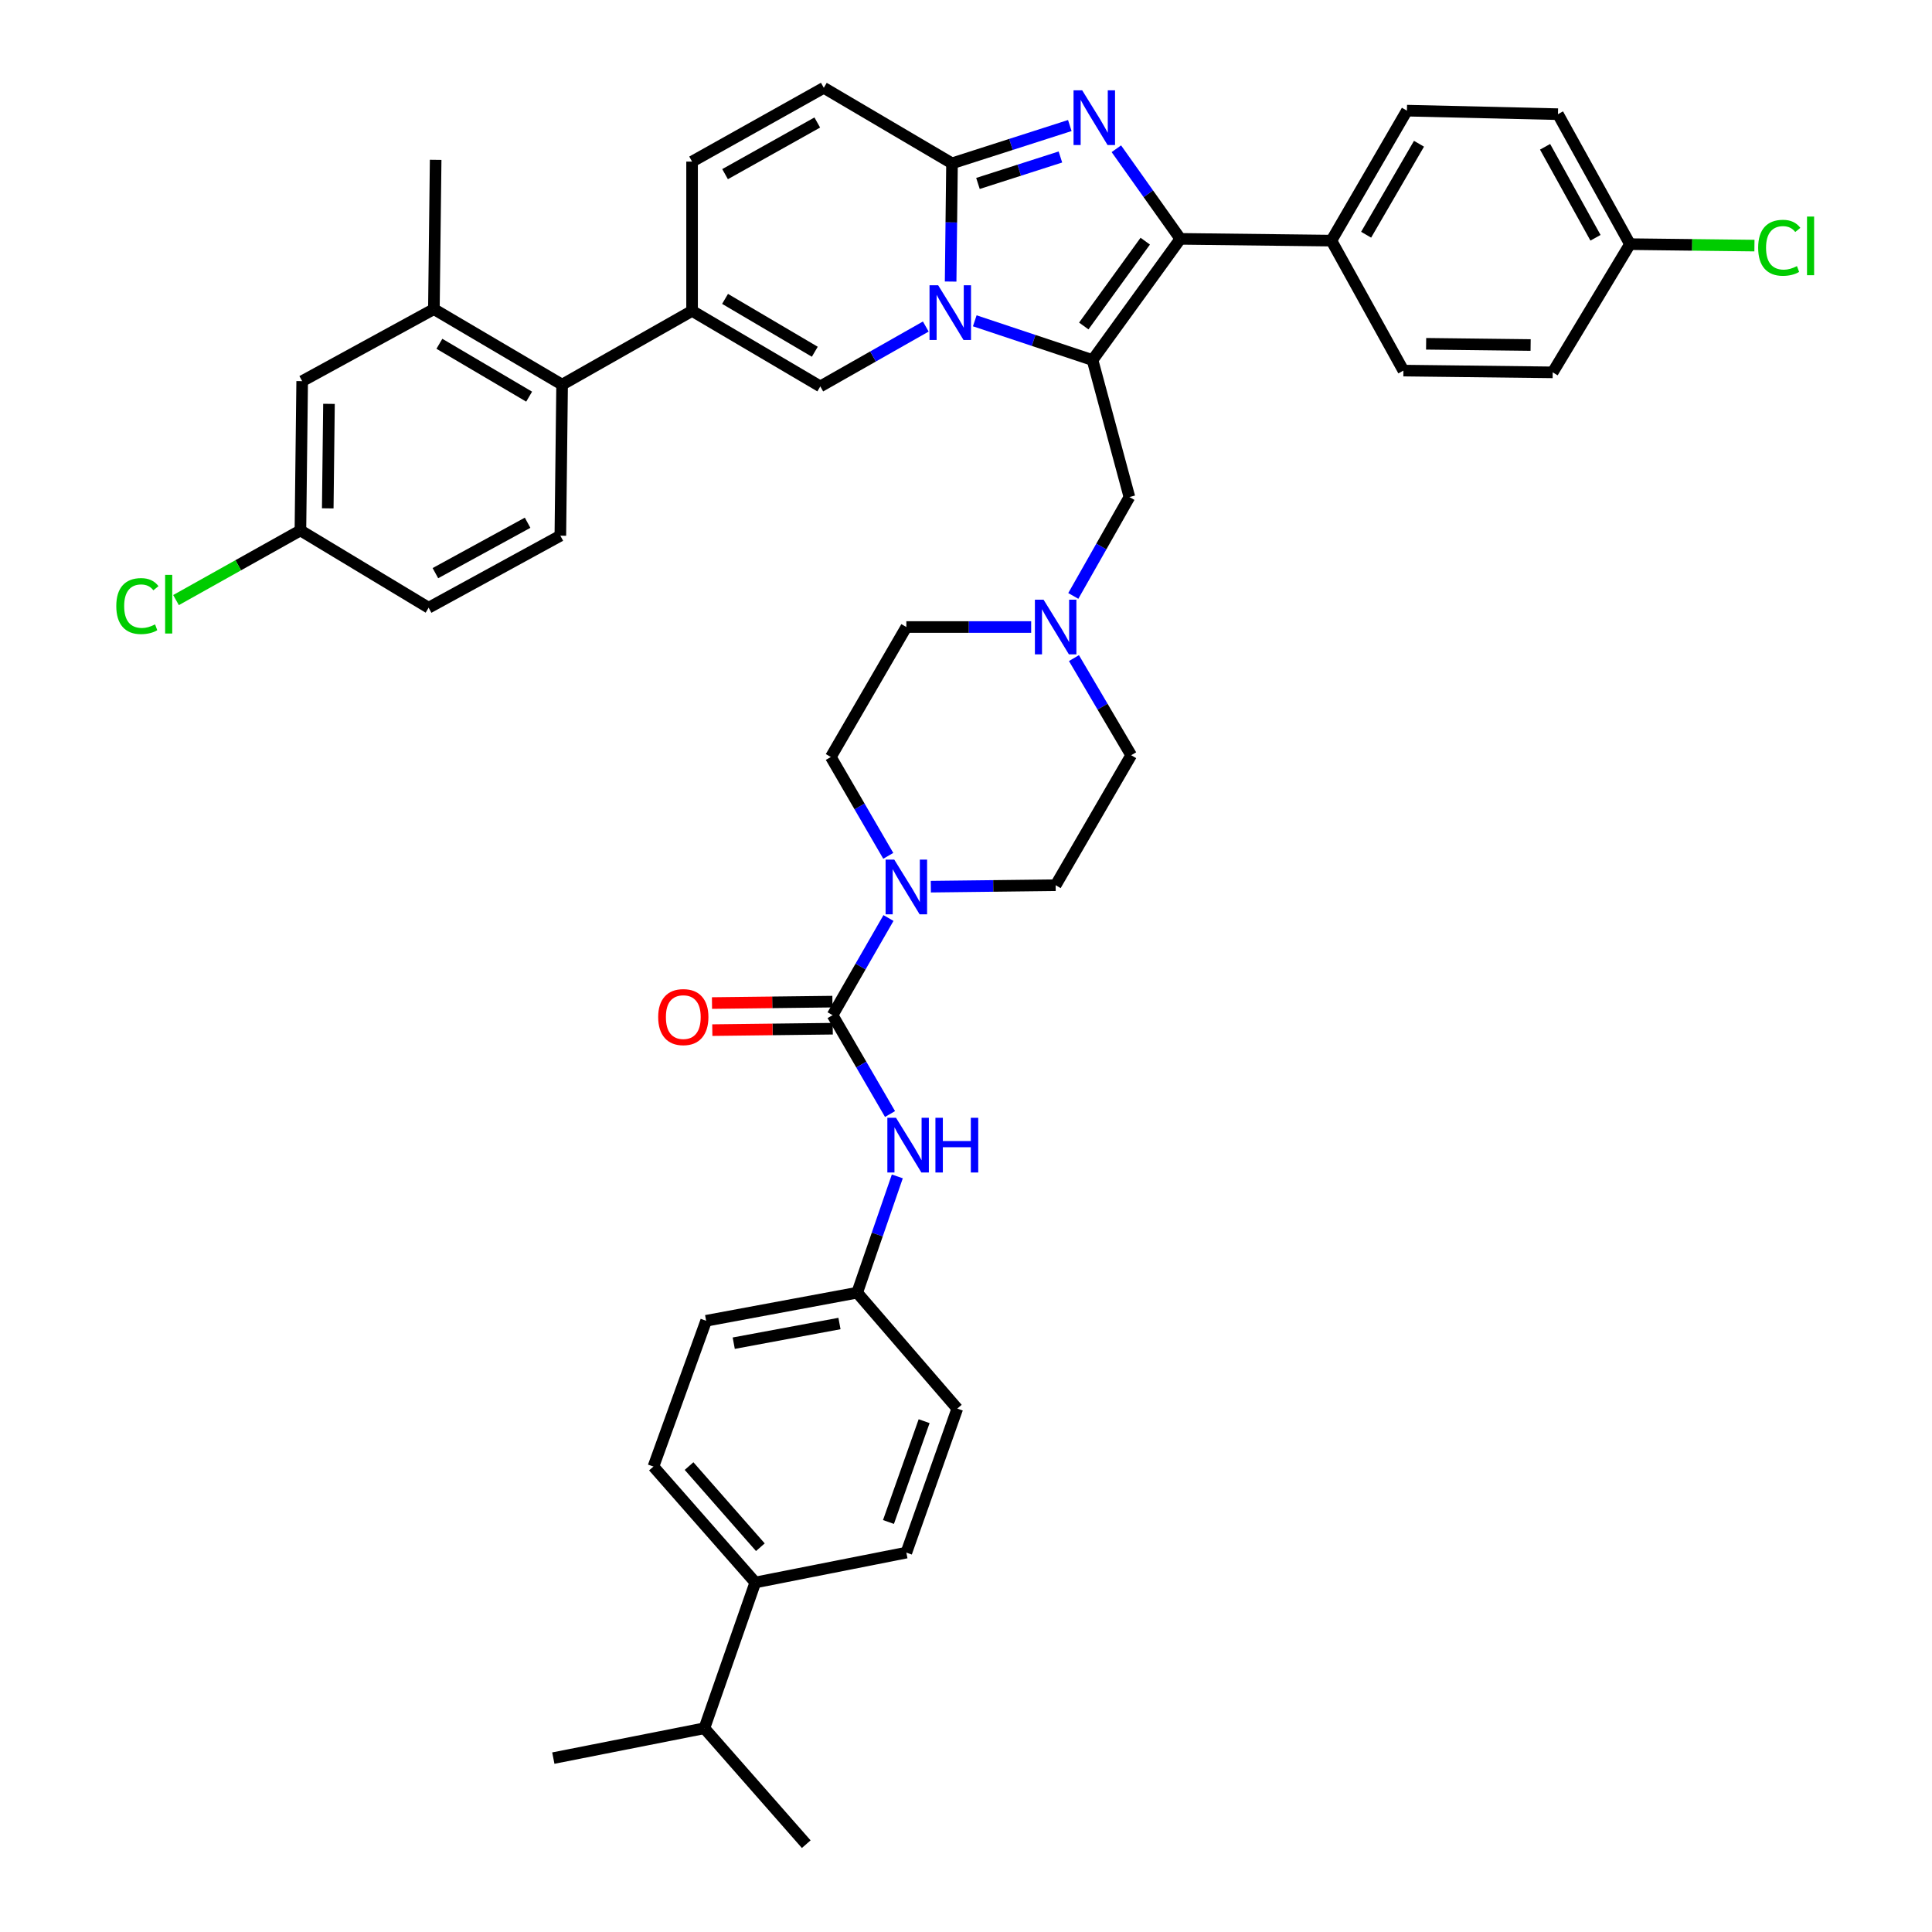 <?xml version='1.0' encoding='iso-8859-1'?>
<svg version='1.1' baseProfile='full'
              xmlns='http://www.w3.org/2000/svg'
                      xmlns:rdkit='http://www.rdkit.org/xml'
                      xmlns:xlink='http://www.w3.org/1999/xlink'
                  xml:space='preserve'
width='1000px' height='1000px' viewBox='0 0 1000 1000'>
<!-- END OF HEADER -->
<rect style='opacity:1.0;fill:#FFFFFF;stroke:none' width='1000' height='1000' x='0' y='0'> </rect>
<path class='bond-0' d='M 555.877,340.633 L 570.685,365.772' style='fill:none;fill-rule:evenodd;stroke:#0000FF;stroke-width:6px;stroke-linecap:butt;stroke-linejoin:miter;stroke-opacity:1' />
<path class='bond-0' d='M 570.685,365.772 L 585.493,390.91' style='fill:none;fill-rule:evenodd;stroke:#000000;stroke-width:6px;stroke-linecap:butt;stroke-linejoin:miter;stroke-opacity:1' />
<path class='bond-1' d='M 533.73,324.547 L 501.427,324.547' style='fill:none;fill-rule:evenodd;stroke:#0000FF;stroke-width:6px;stroke-linecap:butt;stroke-linejoin:miter;stroke-opacity:1' />
<path class='bond-1' d='M 501.427,324.547 L 469.124,324.547' style='fill:none;fill-rule:evenodd;stroke:#000000;stroke-width:6px;stroke-linecap:butt;stroke-linejoin:miter;stroke-opacity:1' />
<path class='bond-2' d='M 555.536,308.453 L 570.059,282.863' style='fill:none;fill-rule:evenodd;stroke:#0000FF;stroke-width:6px;stroke-linecap:butt;stroke-linejoin:miter;stroke-opacity:1' />
<path class='bond-2' d='M 570.059,282.863 L 584.582,257.273' style='fill:none;fill-rule:evenodd;stroke:#000000;stroke-width:6px;stroke-linecap:butt;stroke-linejoin:miter;stroke-opacity:1' />
<path class='bond-3' d='M 459.765,442.982 L 444.899,417.402' style='fill:none;fill-rule:evenodd;stroke:#0000FF;stroke-width:6px;stroke-linecap:butt;stroke-linejoin:miter;stroke-opacity:1' />
<path class='bond-3' d='M 444.899,417.402 L 430.033,391.821' style='fill:none;fill-rule:evenodd;stroke:#000000;stroke-width:6px;stroke-linecap:butt;stroke-linejoin:miter;stroke-opacity:1' />
<path class='bond-4' d='M 481.796,458.939 L 514.099,458.562' style='fill:none;fill-rule:evenodd;stroke:#0000FF;stroke-width:6px;stroke-linecap:butt;stroke-linejoin:miter;stroke-opacity:1' />
<path class='bond-4' d='M 514.099,458.562 L 546.402,458.184' style='fill:none;fill-rule:evenodd;stroke:#000000;stroke-width:6px;stroke-linecap:butt;stroke-linejoin:miter;stroke-opacity:1' />
<path class='bond-5' d='M 459.876,475.162 L 445.41,500.306' style='fill:none;fill-rule:evenodd;stroke:#0000FF;stroke-width:6px;stroke-linecap:butt;stroke-linejoin:miter;stroke-opacity:1' />
<path class='bond-5' d='M 445.41,500.306 L 430.944,525.451' style='fill:none;fill-rule:evenodd;stroke:#000000;stroke-width:6px;stroke-linecap:butt;stroke-linejoin:miter;stroke-opacity:1' />
<path class='bond-6' d='M 585.493,390.91 L 546.402,458.184' style='fill:none;fill-rule:evenodd;stroke:#000000;stroke-width:6px;stroke-linecap:butt;stroke-linejoin:miter;stroke-opacity:1' />
<path class='bond-7' d='M 469.124,324.547 L 430.033,391.821' style='fill:none;fill-rule:evenodd;stroke:#000000;stroke-width:6px;stroke-linecap:butt;stroke-linejoin:miter;stroke-opacity:1' />
<path class='bond-8' d='M 584.582,257.273 L 565.492,186.363' style='fill:none;fill-rule:evenodd;stroke:#000000;stroke-width:6px;stroke-linecap:butt;stroke-linejoin:miter;stroke-opacity:1' />
<path class='bond-9' d='M 390.942,819.086 L 338.219,759.092' style='fill:none;fill-rule:evenodd;stroke:#000000;stroke-width:6px;stroke-linecap:butt;stroke-linejoin:miter;stroke-opacity:1' />
<path class='bond-9' d='M 393.561,800.837 L 356.655,758.84' style='fill:none;fill-rule:evenodd;stroke:#000000;stroke-width:6px;stroke-linecap:butt;stroke-linejoin:miter;stroke-opacity:1' />
<path class='bond-10' d='M 390.942,819.086 L 364.581,894.543' style='fill:none;fill-rule:evenodd;stroke:#000000;stroke-width:6px;stroke-linecap:butt;stroke-linejoin:miter;stroke-opacity:1' />
<path class='bond-11' d='M 390.942,819.086 L 469.124,803.632' style='fill:none;fill-rule:evenodd;stroke:#000000;stroke-width:6px;stroke-linecap:butt;stroke-linejoin:miter;stroke-opacity:1' />
<path class='bond-12' d='M 430.861,518.444 L 399.692,518.812' style='fill:none;fill-rule:evenodd;stroke:#000000;stroke-width:6px;stroke-linecap:butt;stroke-linejoin:miter;stroke-opacity:1' />
<path class='bond-12' d='M 399.692,518.812 L 368.523,519.179' style='fill:none;fill-rule:evenodd;stroke:#FF0000;stroke-width:6px;stroke-linecap:butt;stroke-linejoin:miter;stroke-opacity:1' />
<path class='bond-12' d='M 431.027,532.457 L 399.857,532.824' style='fill:none;fill-rule:evenodd;stroke:#000000;stroke-width:6px;stroke-linecap:butt;stroke-linejoin:miter;stroke-opacity:1' />
<path class='bond-12' d='M 399.857,532.824 L 368.688,533.192' style='fill:none;fill-rule:evenodd;stroke:#FF0000;stroke-width:6px;stroke-linecap:butt;stroke-linejoin:miter;stroke-opacity:1' />
<path class='bond-13' d='M 430.944,525.451 L 445.81,551.035' style='fill:none;fill-rule:evenodd;stroke:#000000;stroke-width:6px;stroke-linecap:butt;stroke-linejoin:miter;stroke-opacity:1' />
<path class='bond-13' d='M 445.81,551.035 L 460.677,576.619' style='fill:none;fill-rule:evenodd;stroke:#0000FF;stroke-width:6px;stroke-linecap:butt;stroke-linejoin:miter;stroke-opacity:1' />
<path class='bond-14' d='M 464.45,608.904 L 454.061,638.998' style='fill:none;fill-rule:evenodd;stroke:#0000FF;stroke-width:6px;stroke-linecap:butt;stroke-linejoin:miter;stroke-opacity:1' />
<path class='bond-14' d='M 454.061,638.998 L 443.673,669.092' style='fill:none;fill-rule:evenodd;stroke:#000000;stroke-width:6px;stroke-linecap:butt;stroke-linejoin:miter;stroke-opacity:1' />
<path class='bond-15' d='M 338.219,759.092 L 365.492,683.635' style='fill:none;fill-rule:evenodd;stroke:#000000;stroke-width:6px;stroke-linecap:butt;stroke-linejoin:miter;stroke-opacity:1' />
<path class='bond-16' d='M 426.397,45.455 L 358.22,83.642' style='fill:none;fill-rule:evenodd;stroke:#000000;stroke-width:6px;stroke-linecap:butt;stroke-linejoin:miter;stroke-opacity:1' />
<path class='bond-16' d='M 423.019,63.409 L 375.295,90.141' style='fill:none;fill-rule:evenodd;stroke:#000000;stroke-width:6px;stroke-linecap:butt;stroke-linejoin:miter;stroke-opacity:1' />
<path class='bond-17' d='M 426.397,45.455 L 492.761,84.545' style='fill:none;fill-rule:evenodd;stroke:#000000;stroke-width:6px;stroke-linecap:butt;stroke-linejoin:miter;stroke-opacity:1' />
<path class='bond-18' d='M 358.22,83.642 L 358.22,160.913' style='fill:none;fill-rule:evenodd;stroke:#000000;stroke-width:6px;stroke-linecap:butt;stroke-linejoin:miter;stroke-opacity:1' />
<path class='bond-19' d='M 358.22,160.913 L 290.946,199.093' style='fill:none;fill-rule:evenodd;stroke:#000000;stroke-width:6px;stroke-linecap:butt;stroke-linejoin:miter;stroke-opacity:1' />
<path class='bond-20' d='M 358.22,160.913 L 424.583,200.003' style='fill:none;fill-rule:evenodd;stroke:#000000;stroke-width:6px;stroke-linecap:butt;stroke-linejoin:miter;stroke-opacity:1' />
<path class='bond-20' d='M 375.287,154.702 L 421.741,182.065' style='fill:none;fill-rule:evenodd;stroke:#000000;stroke-width:6px;stroke-linecap:butt;stroke-linejoin:miter;stroke-opacity:1' />
<path class='bond-21' d='M 424.583,200.003 L 451.883,184.51' style='fill:none;fill-rule:evenodd;stroke:#000000;stroke-width:6px;stroke-linecap:butt;stroke-linejoin:miter;stroke-opacity:1' />
<path class='bond-21' d='M 451.883,184.51 L 479.184,169.016' style='fill:none;fill-rule:evenodd;stroke:#0000FF;stroke-width:6px;stroke-linecap:butt;stroke-linejoin:miter;stroke-opacity:1' />
<path class='bond-22' d='M 553.729,64.976 L 523.245,74.761' style='fill:none;fill-rule:evenodd;stroke:#0000FF;stroke-width:6px;stroke-linecap:butt;stroke-linejoin:miter;stroke-opacity:1' />
<path class='bond-22' d='M 523.245,74.761 L 492.761,84.545' style='fill:none;fill-rule:evenodd;stroke:#000000;stroke-width:6px;stroke-linecap:butt;stroke-linejoin:miter;stroke-opacity:1' />
<path class='bond-22' d='M 548.867,81.255 L 527.528,88.104' style='fill:none;fill-rule:evenodd;stroke:#0000FF;stroke-width:6px;stroke-linecap:butt;stroke-linejoin:miter;stroke-opacity:1' />
<path class='bond-22' d='M 527.528,88.104 L 506.189,94.953' style='fill:none;fill-rule:evenodd;stroke:#000000;stroke-width:6px;stroke-linecap:butt;stroke-linejoin:miter;stroke-opacity:1' />
<path class='bond-23' d='M 577.823,76.992 L 594.383,100.314' style='fill:none;fill-rule:evenodd;stroke:#0000FF;stroke-width:6px;stroke-linecap:butt;stroke-linejoin:miter;stroke-opacity:1' />
<path class='bond-23' d='M 594.383,100.314 L 610.944,123.636' style='fill:none;fill-rule:evenodd;stroke:#000000;stroke-width:6px;stroke-linecap:butt;stroke-linejoin:miter;stroke-opacity:1' />
<path class='bond-24' d='M 492.761,84.545 L 492.403,115.138' style='fill:none;fill-rule:evenodd;stroke:#000000;stroke-width:6px;stroke-linecap:butt;stroke-linejoin:miter;stroke-opacity:1' />
<path class='bond-24' d='M 492.403,115.138 L 492.045,145.732' style='fill:none;fill-rule:evenodd;stroke:#0000FF;stroke-width:6px;stroke-linecap:butt;stroke-linejoin:miter;stroke-opacity:1' />
<path class='bond-25' d='M 504.538,166.05 L 535.015,176.206' style='fill:none;fill-rule:evenodd;stroke:#0000FF;stroke-width:6px;stroke-linecap:butt;stroke-linejoin:miter;stroke-opacity:1' />
<path class='bond-25' d='M 535.015,176.206 L 565.492,186.363' style='fill:none;fill-rule:evenodd;stroke:#000000;stroke-width:6px;stroke-linecap:butt;stroke-linejoin:miter;stroke-opacity:1' />
<path class='bond-26' d='M 565.492,186.363 L 610.944,123.636' style='fill:none;fill-rule:evenodd;stroke:#000000;stroke-width:6px;stroke-linecap:butt;stroke-linejoin:miter;stroke-opacity:1' />
<path class='bond-26' d='M 560.962,168.732 L 592.778,124.823' style='fill:none;fill-rule:evenodd;stroke:#000000;stroke-width:6px;stroke-linecap:butt;stroke-linejoin:miter;stroke-opacity:1' />
<path class='bond-27' d='M 610.944,123.636 L 689.125,124.547' style='fill:none;fill-rule:evenodd;stroke:#000000;stroke-width:6px;stroke-linecap:butt;stroke-linejoin:miter;stroke-opacity:1' />
<path class='bond-28' d='M 290.946,199.093 L 224.583,160.002' style='fill:none;fill-rule:evenodd;stroke:#000000;stroke-width:6px;stroke-linecap:butt;stroke-linejoin:miter;stroke-opacity:1' />
<path class='bond-28' d='M 273.879,205.304 L 227.425,177.94' style='fill:none;fill-rule:evenodd;stroke:#000000;stroke-width:6px;stroke-linecap:butt;stroke-linejoin:miter;stroke-opacity:1' />
<path class='bond-29' d='M 290.946,199.093 L 290.035,277.274' style='fill:none;fill-rule:evenodd;stroke:#000000;stroke-width:6px;stroke-linecap:butt;stroke-linejoin:miter;stroke-opacity:1' />
<path class='bond-30' d='M 689.125,124.547 L 728.216,57.273' style='fill:none;fill-rule:evenodd;stroke:#000000;stroke-width:6px;stroke-linecap:butt;stroke-linejoin:miter;stroke-opacity:1' />
<path class='bond-30' d='M 707.105,121.496 L 734.469,74.405' style='fill:none;fill-rule:evenodd;stroke:#000000;stroke-width:6px;stroke-linecap:butt;stroke-linejoin:miter;stroke-opacity:1' />
<path class='bond-31' d='M 689.125,124.547 L 726.402,191.821' style='fill:none;fill-rule:evenodd;stroke:#000000;stroke-width:6px;stroke-linecap:butt;stroke-linejoin:miter;stroke-opacity:1' />
<path class='bond-32' d='M 728.216,57.273 L 806.397,59.095' style='fill:none;fill-rule:evenodd;stroke:#000000;stroke-width:6px;stroke-linecap:butt;stroke-linejoin:miter;stroke-opacity:1' />
<path class='bond-33' d='M 726.402,191.821 L 803.672,192.732' style='fill:none;fill-rule:evenodd;stroke:#000000;stroke-width:6px;stroke-linecap:butt;stroke-linejoin:miter;stroke-opacity:1' />
<path class='bond-33' d='M 738.158,177.945 L 792.247,178.582' style='fill:none;fill-rule:evenodd;stroke:#000000;stroke-width:6px;stroke-linecap:butt;stroke-linejoin:miter;stroke-opacity:1' />
<path class='bond-34' d='M 843.674,126.369 L 803.672,192.732' style='fill:none;fill-rule:evenodd;stroke:#000000;stroke-width:6px;stroke-linecap:butt;stroke-linejoin:miter;stroke-opacity:1' />
<path class='bond-35' d='M 843.674,126.369 L 875.883,126.745' style='fill:none;fill-rule:evenodd;stroke:#000000;stroke-width:6px;stroke-linecap:butt;stroke-linejoin:miter;stroke-opacity:1' />
<path class='bond-35' d='M 875.883,126.745 L 908.093,127.122' style='fill:none;fill-rule:evenodd;stroke:#00CC00;stroke-width:6px;stroke-linecap:butt;stroke-linejoin:miter;stroke-opacity:1' />
<path class='bond-36' d='M 843.674,126.369 L 806.397,59.095' style='fill:none;fill-rule:evenodd;stroke:#000000;stroke-width:6px;stroke-linecap:butt;stroke-linejoin:miter;stroke-opacity:1' />
<path class='bond-36' d='M 825.825,123.07 L 799.731,75.978' style='fill:none;fill-rule:evenodd;stroke:#000000;stroke-width:6px;stroke-linecap:butt;stroke-linejoin:miter;stroke-opacity:1' />
<path class='bond-37' d='M 224.583,160.002 L 225.494,82.731' style='fill:none;fill-rule:evenodd;stroke:#000000;stroke-width:6px;stroke-linecap:butt;stroke-linejoin:miter;stroke-opacity:1' />
<path class='bond-38' d='M 224.583,160.002 L 156.406,197.279' style='fill:none;fill-rule:evenodd;stroke:#000000;stroke-width:6px;stroke-linecap:butt;stroke-linejoin:miter;stroke-opacity:1' />
<path class='bond-39' d='M 290.035,277.274 L 221.858,314.551' style='fill:none;fill-rule:evenodd;stroke:#000000;stroke-width:6px;stroke-linecap:butt;stroke-linejoin:miter;stroke-opacity:1' />
<path class='bond-39' d='M 273.086,270.57 L 225.362,296.663' style='fill:none;fill-rule:evenodd;stroke:#000000;stroke-width:6px;stroke-linecap:butt;stroke-linejoin:miter;stroke-opacity:1' />
<path class='bond-40' d='M 156.406,197.279 L 155.495,274.549' style='fill:none;fill-rule:evenodd;stroke:#000000;stroke-width:6px;stroke-linecap:butt;stroke-linejoin:miter;stroke-opacity:1' />
<path class='bond-40' d='M 170.282,209.034 L 169.644,263.124' style='fill:none;fill-rule:evenodd;stroke:#000000;stroke-width:6px;stroke-linecap:butt;stroke-linejoin:miter;stroke-opacity:1' />
<path class='bond-41' d='M 221.858,314.551 L 155.495,274.549' style='fill:none;fill-rule:evenodd;stroke:#000000;stroke-width:6px;stroke-linecap:butt;stroke-linejoin:miter;stroke-opacity:1' />
<path class='bond-42' d='M 155.495,274.549 L 123.299,292.577' style='fill:none;fill-rule:evenodd;stroke:#000000;stroke-width:6px;stroke-linecap:butt;stroke-linejoin:miter;stroke-opacity:1' />
<path class='bond-42' d='M 123.299,292.577 L 91.104,310.605' style='fill:none;fill-rule:evenodd;stroke:#00CC00;stroke-width:6px;stroke-linecap:butt;stroke-linejoin:miter;stroke-opacity:1' />
<path class='bond-43' d='M 469.124,803.632 L 495.493,729.087' style='fill:none;fill-rule:evenodd;stroke:#000000;stroke-width:6px;stroke-linecap:butt;stroke-linejoin:miter;stroke-opacity:1' />
<path class='bond-43' d='M 459.868,787.777 L 478.326,735.595' style='fill:none;fill-rule:evenodd;stroke:#000000;stroke-width:6px;stroke-linecap:butt;stroke-linejoin:miter;stroke-opacity:1' />
<path class='bond-44' d='M 443.673,669.092 L 495.493,729.087' style='fill:none;fill-rule:evenodd;stroke:#000000;stroke-width:6px;stroke-linecap:butt;stroke-linejoin:miter;stroke-opacity:1' />
<path class='bond-45' d='M 443.673,669.092 L 365.492,683.635' style='fill:none;fill-rule:evenodd;stroke:#000000;stroke-width:6px;stroke-linecap:butt;stroke-linejoin:miter;stroke-opacity:1' />
<path class='bond-45' d='M 434.509,685.051 L 379.782,695.231' style='fill:none;fill-rule:evenodd;stroke:#000000;stroke-width:6px;stroke-linecap:butt;stroke-linejoin:miter;stroke-opacity:1' />
<path class='bond-46' d='M 364.581,894.543 L 286.4,909.997' style='fill:none;fill-rule:evenodd;stroke:#000000;stroke-width:6px;stroke-linecap:butt;stroke-linejoin:miter;stroke-opacity:1' />
<path class='bond-47' d='M 364.581,894.543 L 417.312,954.545' style='fill:none;fill-rule:evenodd;stroke:#000000;stroke-width:6px;stroke-linecap:butt;stroke-linejoin:miter;stroke-opacity:1' />
<path  class='atom-0' d='M 540.142 310.387
L 549.422 325.387
Q 550.342 326.867, 551.822 329.547
Q 553.302 332.227, 553.382 332.387
L 553.382 310.387
L 557.142 310.387
L 557.142 338.707
L 553.262 338.707
L 543.302 322.307
Q 542.142 320.387, 540.902 318.187
Q 539.702 315.987, 539.342 315.307
L 539.342 338.707
L 535.662 338.707
L 535.662 310.387
L 540.142 310.387
' fill='#0000FF'/>
<path  class='atom-1' d='M 462.864 444.927
L 472.144 459.927
Q 473.064 461.407, 474.544 464.087
Q 476.024 466.767, 476.104 466.927
L 476.104 444.927
L 479.864 444.927
L 479.864 473.247
L 475.984 473.247
L 466.024 456.847
Q 464.864 454.927, 463.624 452.727
Q 462.424 450.527, 462.064 449.847
L 462.064 473.247
L 458.384 473.247
L 458.384 444.927
L 462.864 444.927
' fill='#0000FF'/>
<path  class='atom-9' d='M 340.674 526.442
Q 340.674 519.642, 344.034 515.842
Q 347.394 512.042, 353.674 512.042
Q 359.954 512.042, 363.314 515.842
Q 366.674 519.642, 366.674 526.442
Q 366.674 533.322, 363.274 537.242
Q 359.874 541.122, 353.674 541.122
Q 347.434 541.122, 344.034 537.242
Q 340.674 533.362, 340.674 526.442
M 353.674 537.922
Q 357.994 537.922, 360.314 535.042
Q 362.674 532.122, 362.674 526.442
Q 362.674 520.882, 360.314 518.082
Q 357.994 515.242, 353.674 515.242
Q 349.354 515.242, 346.994 518.042
Q 344.674 520.842, 344.674 526.442
Q 344.674 532.162, 346.994 535.042
Q 349.354 537.922, 353.674 537.922
' fill='#FF0000'/>
<path  class='atom-10' d='M 463.775 578.565
L 473.055 593.565
Q 473.975 595.045, 475.455 597.725
Q 476.935 600.405, 477.015 600.565
L 477.015 578.565
L 480.775 578.565
L 480.775 606.885
L 476.895 606.885
L 466.935 590.485
Q 465.775 588.565, 464.535 586.365
Q 463.335 584.165, 462.975 583.485
L 462.975 606.885
L 459.295 606.885
L 459.295 578.565
L 463.775 578.565
' fill='#0000FF'/>
<path  class='atom-10' d='M 484.175 578.565
L 488.015 578.565
L 488.015 590.605
L 502.495 590.605
L 502.495 578.565
L 506.335 578.565
L 506.335 606.885
L 502.495 606.885
L 502.495 593.805
L 488.015 593.805
L 488.015 606.885
L 484.175 606.885
L 484.175 578.565
' fill='#0000FF'/>
<path  class='atom-16' d='M 560.143 46.749
L 569.423 61.749
Q 570.343 63.229, 571.823 65.909
Q 573.303 68.589, 573.383 68.749
L 573.383 46.749
L 577.143 46.749
L 577.143 75.069
L 573.263 75.069
L 563.303 58.669
Q 562.143 56.749, 560.903 54.549
Q 559.703 52.349, 559.343 51.669
L 559.343 75.069
L 555.663 75.069
L 555.663 46.749
L 560.143 46.749
' fill='#0000FF'/>
<path  class='atom-18' d='M 485.597 147.664
L 494.877 162.664
Q 495.797 164.144, 497.277 166.824
Q 498.757 169.504, 498.837 169.664
L 498.837 147.664
L 502.597 147.664
L 502.597 175.984
L 498.717 175.984
L 488.757 159.584
Q 487.597 157.664, 486.357 155.464
Q 485.157 153.264, 484.797 152.584
L 484.797 175.984
L 481.117 175.984
L 481.117 147.664
L 485.597 147.664
' fill='#0000FF'/>
<path  class='atom-28' d='M 910.024 128.252
Q 910.024 121.212, 913.304 117.532
Q 916.624 113.812, 922.904 113.812
Q 928.744 113.812, 931.864 117.932
L 929.224 120.092
Q 926.944 117.092, 922.904 117.092
Q 918.624 117.092, 916.344 119.972
Q 914.104 122.812, 914.104 128.252
Q 914.104 133.852, 916.424 136.732
Q 918.784 139.612, 923.344 139.612
Q 926.464 139.612, 930.104 137.732
L 931.224 140.732
Q 929.744 141.692, 927.504 142.252
Q 925.264 142.812, 922.784 142.812
Q 916.624 142.812, 913.304 139.052
Q 910.024 135.292, 910.024 128.252
' fill='#00CC00'/>
<path  class='atom-28' d='M 935.304 112.092
L 938.984 112.092
L 938.984 142.452
L 935.304 142.452
L 935.304 112.092
' fill='#00CC00'/>
<path  class='atom-35' d='M 60.19 313.709
Q 60.19 306.669, 63.47 302.989
Q 66.79 299.269, 73.07 299.269
Q 78.91 299.269, 82.03 303.389
L 79.39 305.549
Q 77.11 302.549, 73.07 302.549
Q 68.79 302.549, 66.51 305.429
Q 64.27 308.269, 64.27 313.709
Q 64.27 319.309, 66.59 322.189
Q 68.95 325.069, 73.51 325.069
Q 76.63 325.069, 80.27 323.189
L 81.39 326.189
Q 79.91 327.149, 77.67 327.709
Q 75.43 328.269, 72.95 328.269
Q 66.79 328.269, 63.47 324.509
Q 60.19 320.749, 60.19 313.709
' fill='#00CC00'/>
<path  class='atom-35' d='M 85.47 297.549
L 89.15 297.549
L 89.15 327.909
L 85.47 327.909
L 85.47 297.549
' fill='#00CC00'/>
</svg>
